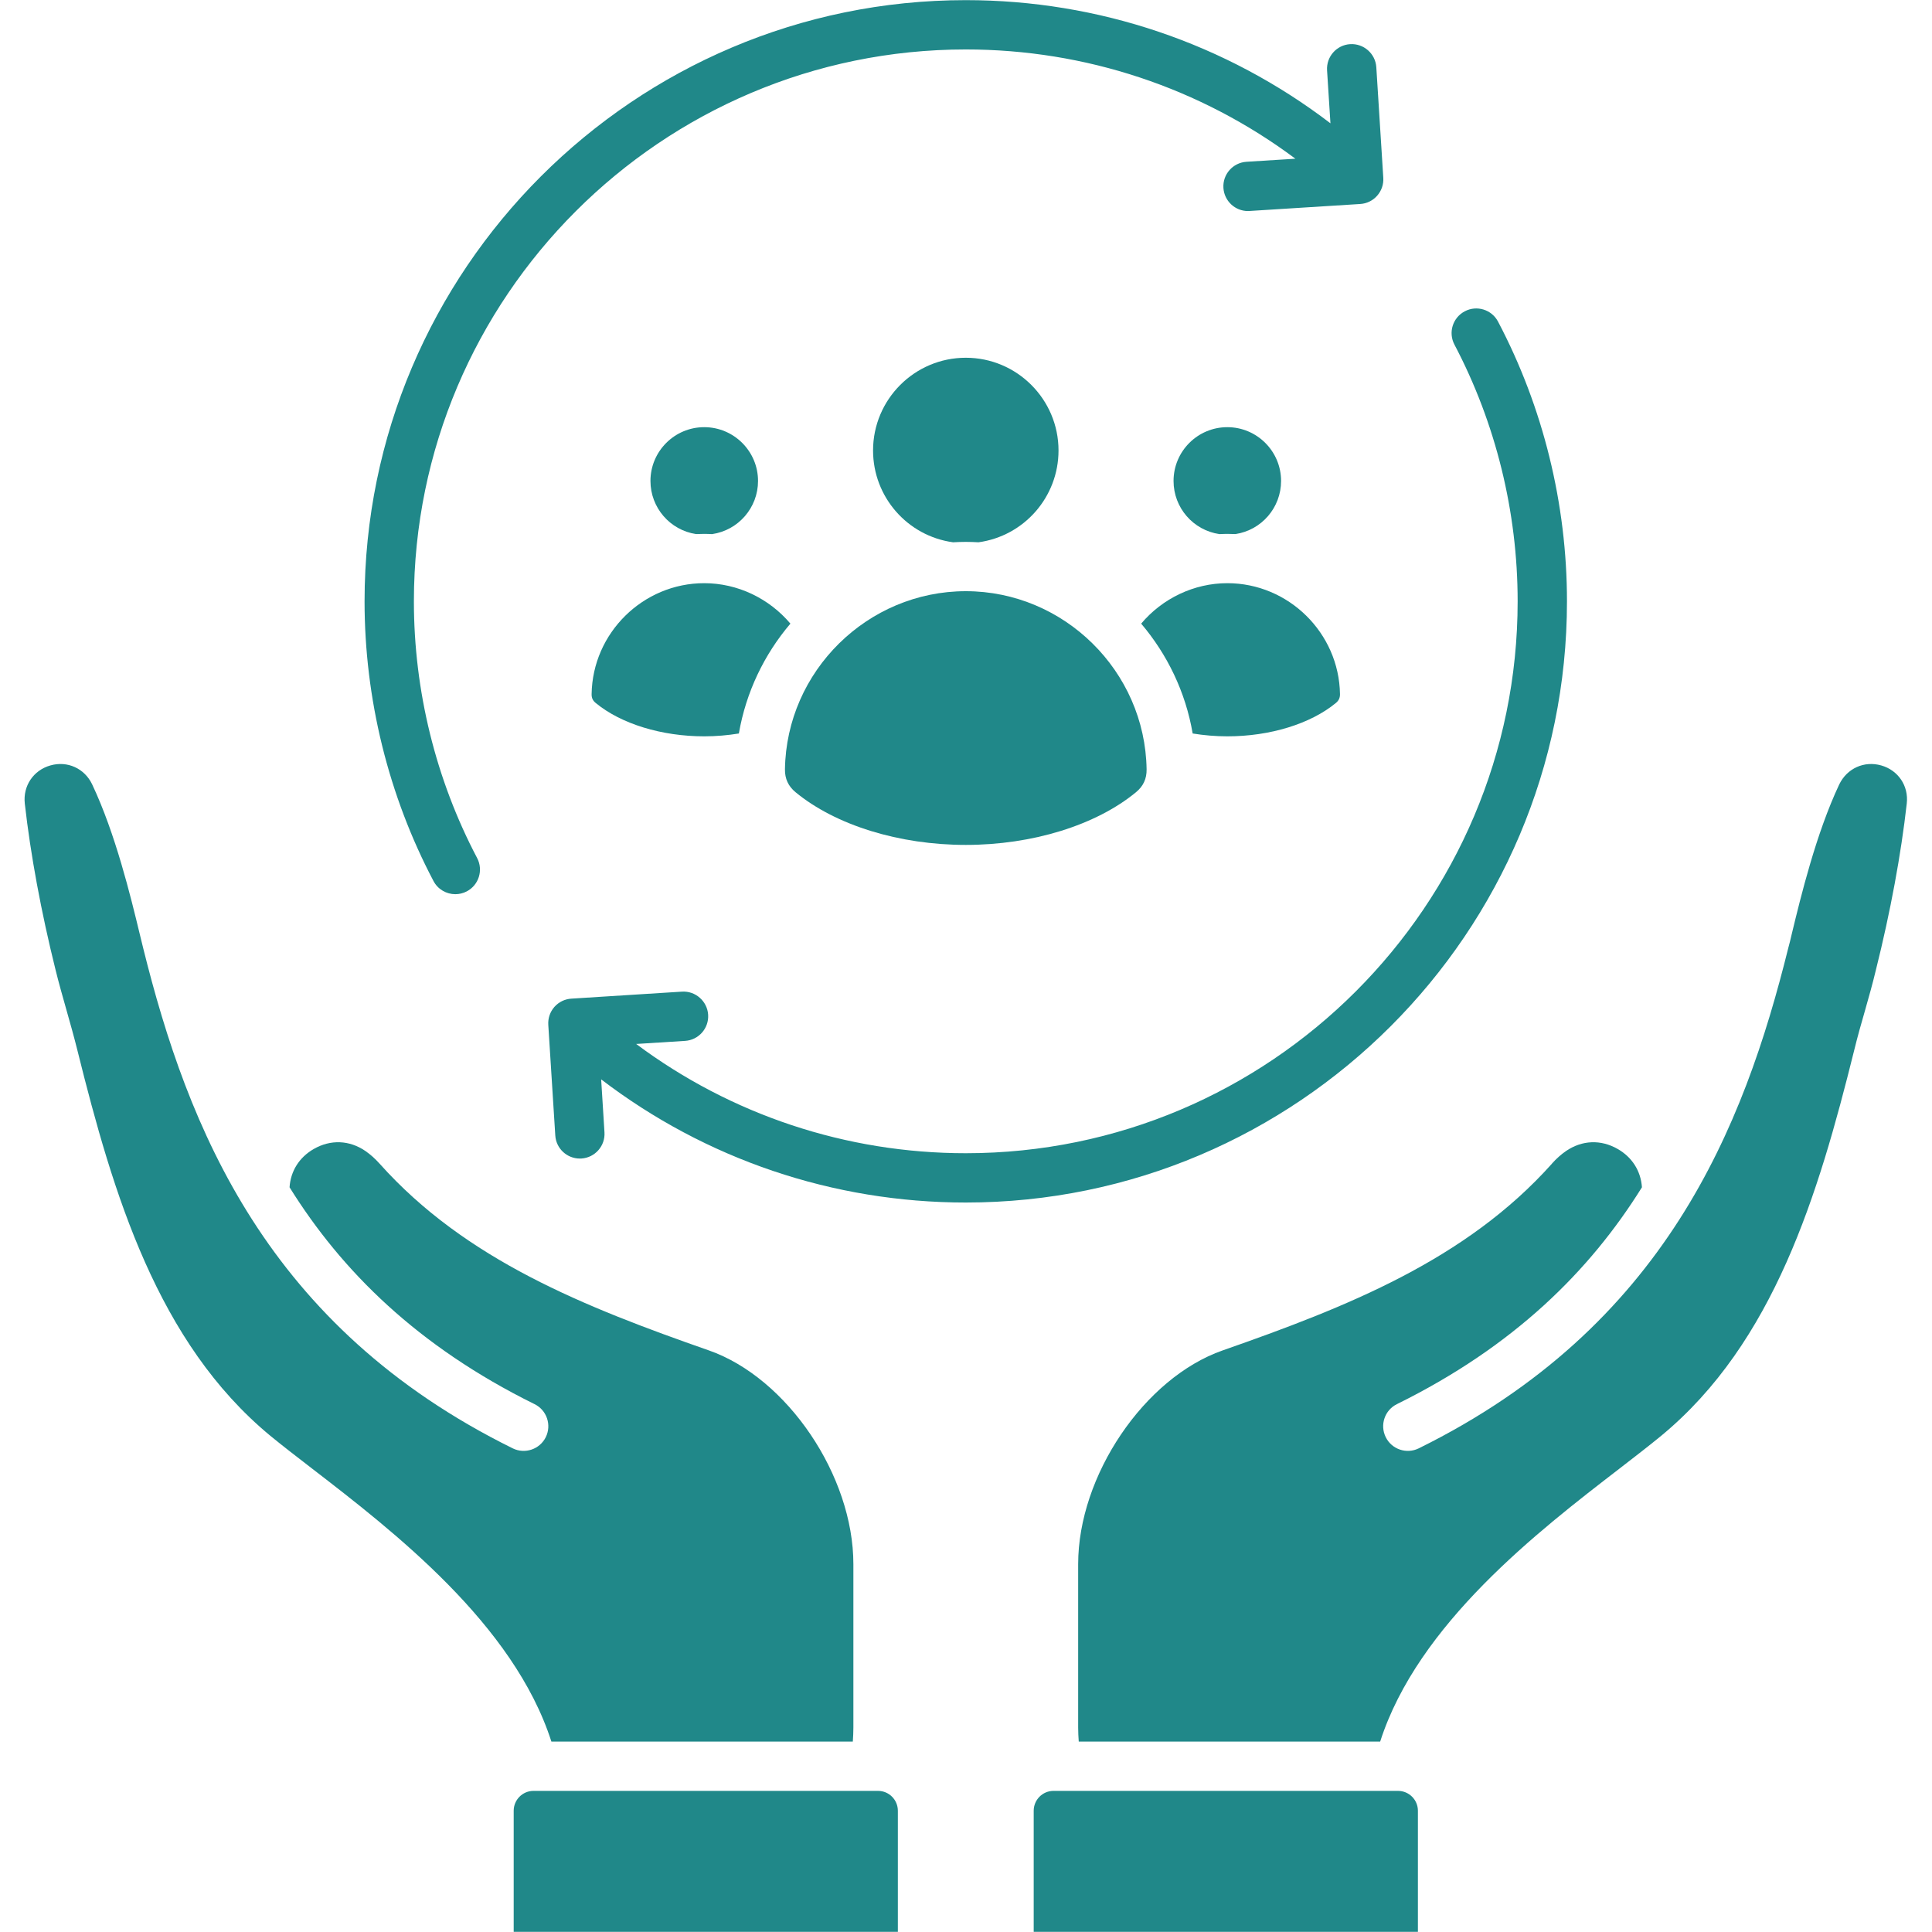 <svg xmlns="http://www.w3.org/2000/svg" xmlns:xlink="http://www.w3.org/1999/xlink" width="500" zoomAndPan="magnify" viewBox="0 0 375 375" height="500" preserveAspectRatio="xMidYMid meet" version="1.0"><defs><clipPath id="1c1d874464"><path d="M 209 148 L 370.453 148 L 370.453 339 L 209 339 Z M 209 148 " clip-rule="nonzero"/></clipPath><clipPath id="20eef135c2"><path d="M 4.453 148 L 166 148 L 166 339 L 4.453 339 Z M 4.453 148 " clip-rule="nonzero"/></clipPath></defs><path fill="#208889" d="M 282.305 66.887 C 290.332 82.133 294.574 99.363 294.574 116.715 C 294.574 175.781 246.52 223.84 187.461 223.84 C 164.215 223.84 141.891 216.371 123.48 202.633 L 132.973 202.035 C 135.613 201.867 137.617 199.594 137.449 196.953 C 137.281 194.32 134.984 192.309 132.367 192.477 L 110.898 193.836 C 109.629 193.914 108.441 194.496 107.605 195.445 C 106.766 196.402 106.344 197.648 106.422 198.914 L 107.781 220.391 C 107.938 222.93 110.047 224.875 112.551 224.875 C 112.652 224.875 112.75 224.867 112.852 224.867 C 115.492 224.699 117.496 222.426 117.328 219.785 L 116.684 209.504 C 136.945 224.988 161.676 233.41 187.461 233.41 C 251.801 233.41 304.148 181.062 304.148 116.715 C 304.148 97.816 299.523 79.043 290.77 62.426 C 289.543 60.09 286.645 59.188 284.309 60.426 C 281.973 61.652 281.07 64.547 282.305 66.887 Z M 282.305 66.887 " fill-opacity="1" fill-rule="evenodd"/><path fill="#208889" d="M 187.461 9.598 C 210.699 9.598 233.02 17.059 251.434 30.805 L 241.938 31.402 C 239.297 31.57 237.297 33.844 237.465 36.477 C 237.625 39.012 239.73 40.965 242.234 40.965 C 242.34 40.965 242.441 40.965 242.547 40.949 L 264.023 39.594 C 265.289 39.516 266.469 38.941 267.309 37.984 C 268.145 37.035 268.578 35.789 268.496 34.52 L 267.141 13.047 C 266.973 10.406 264.691 8.41 262.059 8.57 C 259.418 8.738 257.418 11.012 257.582 13.652 L 258.238 23.934 C 237.973 8.449 213.234 0.027 187.461 0.027 C 123.113 0.027 70.762 52.375 70.762 116.715 C 70.762 135.621 75.391 154.395 84.141 171.012 C 84.996 172.637 86.664 173.562 88.379 173.562 C 89.129 173.562 89.895 173.387 90.605 173.012 C 92.941 171.785 93.844 168.887 92.613 166.551 C 84.582 151.297 80.336 134.074 80.336 116.715 C 80.336 57.656 128.395 9.598 187.461 9.598 Z M 187.461 9.598 " fill-opacity="1" fill-rule="evenodd"/><g clip-path="url(#1c1d874464)"><path fill="#208889" d="M 301.23 225.871 C 284.539 244.539 261.477 253.668 237.32 262.113 C 222.113 267.438 209.27 286.43 209.27 303.605 L 209.27 335.316 C 209.27 336.242 209.32 337.145 209.383 338.039 L 267.891 338.039 C 275.207 315.223 298.574 297.199 314.305 285.082 C 317.312 282.762 320.152 280.566 322.441 278.684 C 344.332 260.598 352.934 231.855 359.871 203.965 C 360.527 201.277 361.277 198.613 362.027 196.035 C 362.746 193.492 363.496 190.859 364.109 188.273 C 366.941 176.961 369 165.785 370.102 155.957 C 370.492 152.543 368.441 149.504 365.145 148.57 C 361.82 147.629 358.5 149.145 357 152.246 C 352.5 161.789 349.543 174 347.777 181.301 C 347.547 182.305 347.324 183.223 347.094 184.039 C 338.461 218.812 323.184 257.535 275.375 281.125 C 273.004 282.289 270.133 281.316 268.969 278.949 C 267.797 276.578 268.77 273.707 271.137 272.543 C 293.867 261.324 308.586 246.688 318.699 230.453 C 318.484 227.309 316.824 224.637 313.992 223.016 C 310.73 221.141 307.086 221.285 303.973 223.406 C 303 224.078 302.098 224.883 301.215 225.871 Z M 301.23 225.871 " fill-opacity="1" fill-rule="evenodd"/></g><path fill="#208889" d="M 271.359 347.609 L 204.484 347.609 C 202.363 347.609 200.641 349.344 200.641 351.465 L 200.641 374.973 L 275.215 374.973 L 275.215 351.465 C 275.215 349.344 273.484 347.609 271.359 347.609 Z M 271.359 347.609 " fill-opacity="1" fill-rule="evenodd"/><path fill="#208889" d="M 174.273 374.973 L 174.273 351.465 C 174.273 349.344 172.551 347.609 170.43 347.609 L 103.551 347.609 C 101.43 347.609 99.707 349.344 99.707 351.465 L 99.707 374.973 Z M 174.273 374.973 " fill-opacity="1" fill-rule="evenodd"/><g clip-path="url(#20eef135c2)"><path fill="#208889" d="M 107.023 338.039 L 165.531 338.039 C 165.594 337.145 165.641 336.242 165.641 335.316 L 165.641 303.605 C 165.641 286.43 152.797 267.438 137.594 262.113 C 113.438 253.668 90.371 244.539 73.691 225.879 C 72.797 224.883 71.895 224.078 70.922 223.406 C 67.82 221.285 64.164 221.141 60.902 223.016 C 58.078 224.637 56.41 227.309 56.203 230.453 C 66.312 246.688 81.031 261.324 103.758 272.543 C 106.129 273.707 107.102 276.578 105.938 278.949 C 104.766 281.316 101.891 282.289 99.523 281.125 C 51.719 257.535 36.434 218.812 27.797 184.047 C 27.598 183.223 27.371 182.305 27.125 181.301 C 25.363 174 22.402 161.789 17.887 152.246 C 16.418 149.145 13.086 147.629 9.781 148.57 C 6.48 149.504 4.438 152.543 4.812 155.957 C 5.914 165.785 7.973 176.961 10.789 188.273 C 11.426 190.859 12.176 193.484 12.895 196.027 C 13.629 198.605 14.379 201.277 15.047 203.957 C 21.98 231.855 30.586 260.598 52.469 278.684 C 54.762 280.566 57.602 282.762 60.617 285.082 C 76.34 297.199 99.707 315.223 107.023 338.039 Z M 107.023 338.039 " fill-opacity="1" fill-rule="evenodd"/></g><path fill="#208889" d="M 187.461 114.75 C 168.395 114.75 152.645 130.262 152.359 149.328 C 152.336 151.152 153.004 152.605 154.418 153.77 C 162.195 160.176 174.543 163.996 187.461 163.996 C 200.375 163.996 212.719 160.176 220.496 153.77 C 221.906 152.613 222.586 151.152 222.555 149.328 C 222.266 130.262 206.527 114.75 187.461 114.75 Z M 187.461 114.75 " fill-opacity="1" fill-rule="evenodd"/><path fill="#208889" d="M 169.461 87.438 C 169.461 96.441 176.117 104.039 184.988 105.258 C 185.809 105.211 186.629 105.18 187.461 105.18 C 188.289 105.18 189.113 105.211 189.926 105.258 C 198.805 104.039 205.457 96.441 205.457 87.438 C 205.457 77.512 197.383 69.438 187.461 69.438 C 177.535 69.438 169.461 77.512 169.461 87.438 Z M 169.461 87.438 " fill-opacity="1" fill-rule="evenodd"/><path fill="#208889" d="M 147.133 93.355 C 147.133 87.598 142.449 82.914 136.691 82.914 C 130.93 82.914 126.254 87.598 126.254 93.355 C 126.254 98.527 130.035 102.898 135.109 103.664 C 135.637 103.641 136.164 103.625 136.691 103.625 C 137.219 103.625 137.703 103.648 138.215 103.672 C 143.312 102.93 147.133 98.551 147.133 93.355 Z M 147.133 93.355 " fill-opacity="1" fill-rule="evenodd"/><path fill="#208889" d="M 153.418 121.047 C 149.277 116.141 143.145 113.195 136.691 113.195 C 124.82 113.195 115.008 122.855 114.832 134.727 C 114.816 135.461 115.055 135.98 115.629 136.449 C 120.551 140.504 128.426 142.922 136.691 142.922 C 138.988 142.922 141.238 142.723 143.414 142.371 C 144.797 134.336 148.336 127.023 153.418 121.047 Z M 153.418 121.047 " fill-opacity="1" fill-rule="evenodd"/><path fill="#208889" d="M 221.5 121.047 C 226.574 127.023 230.125 134.336 231.496 142.371 C 233.684 142.723 235.926 142.922 238.223 142.922 C 246.496 142.922 254.367 140.504 259.289 136.449 C 259.855 135.98 260.098 135.461 260.09 134.727 C 259.906 122.855 250.102 113.195 238.223 113.195 C 231.77 113.195 225.633 116.141 221.5 121.047 Z M 221.5 121.047 " fill-opacity="1" fill-rule="evenodd"/><path fill="#208889" d="M 238.223 103.625 C 238.758 103.625 239.281 103.641 239.801 103.664 C 244.875 102.898 248.656 98.527 248.656 93.355 C 248.656 87.598 243.98 82.914 238.223 82.914 C 232.461 82.914 227.785 87.598 227.785 93.355 C 227.785 98.551 231.602 102.93 236.707 103.672 C 237.207 103.648 237.711 103.625 238.223 103.625 Z M 238.223 103.625 " fill-opacity="1" fill-rule="evenodd"/></svg>